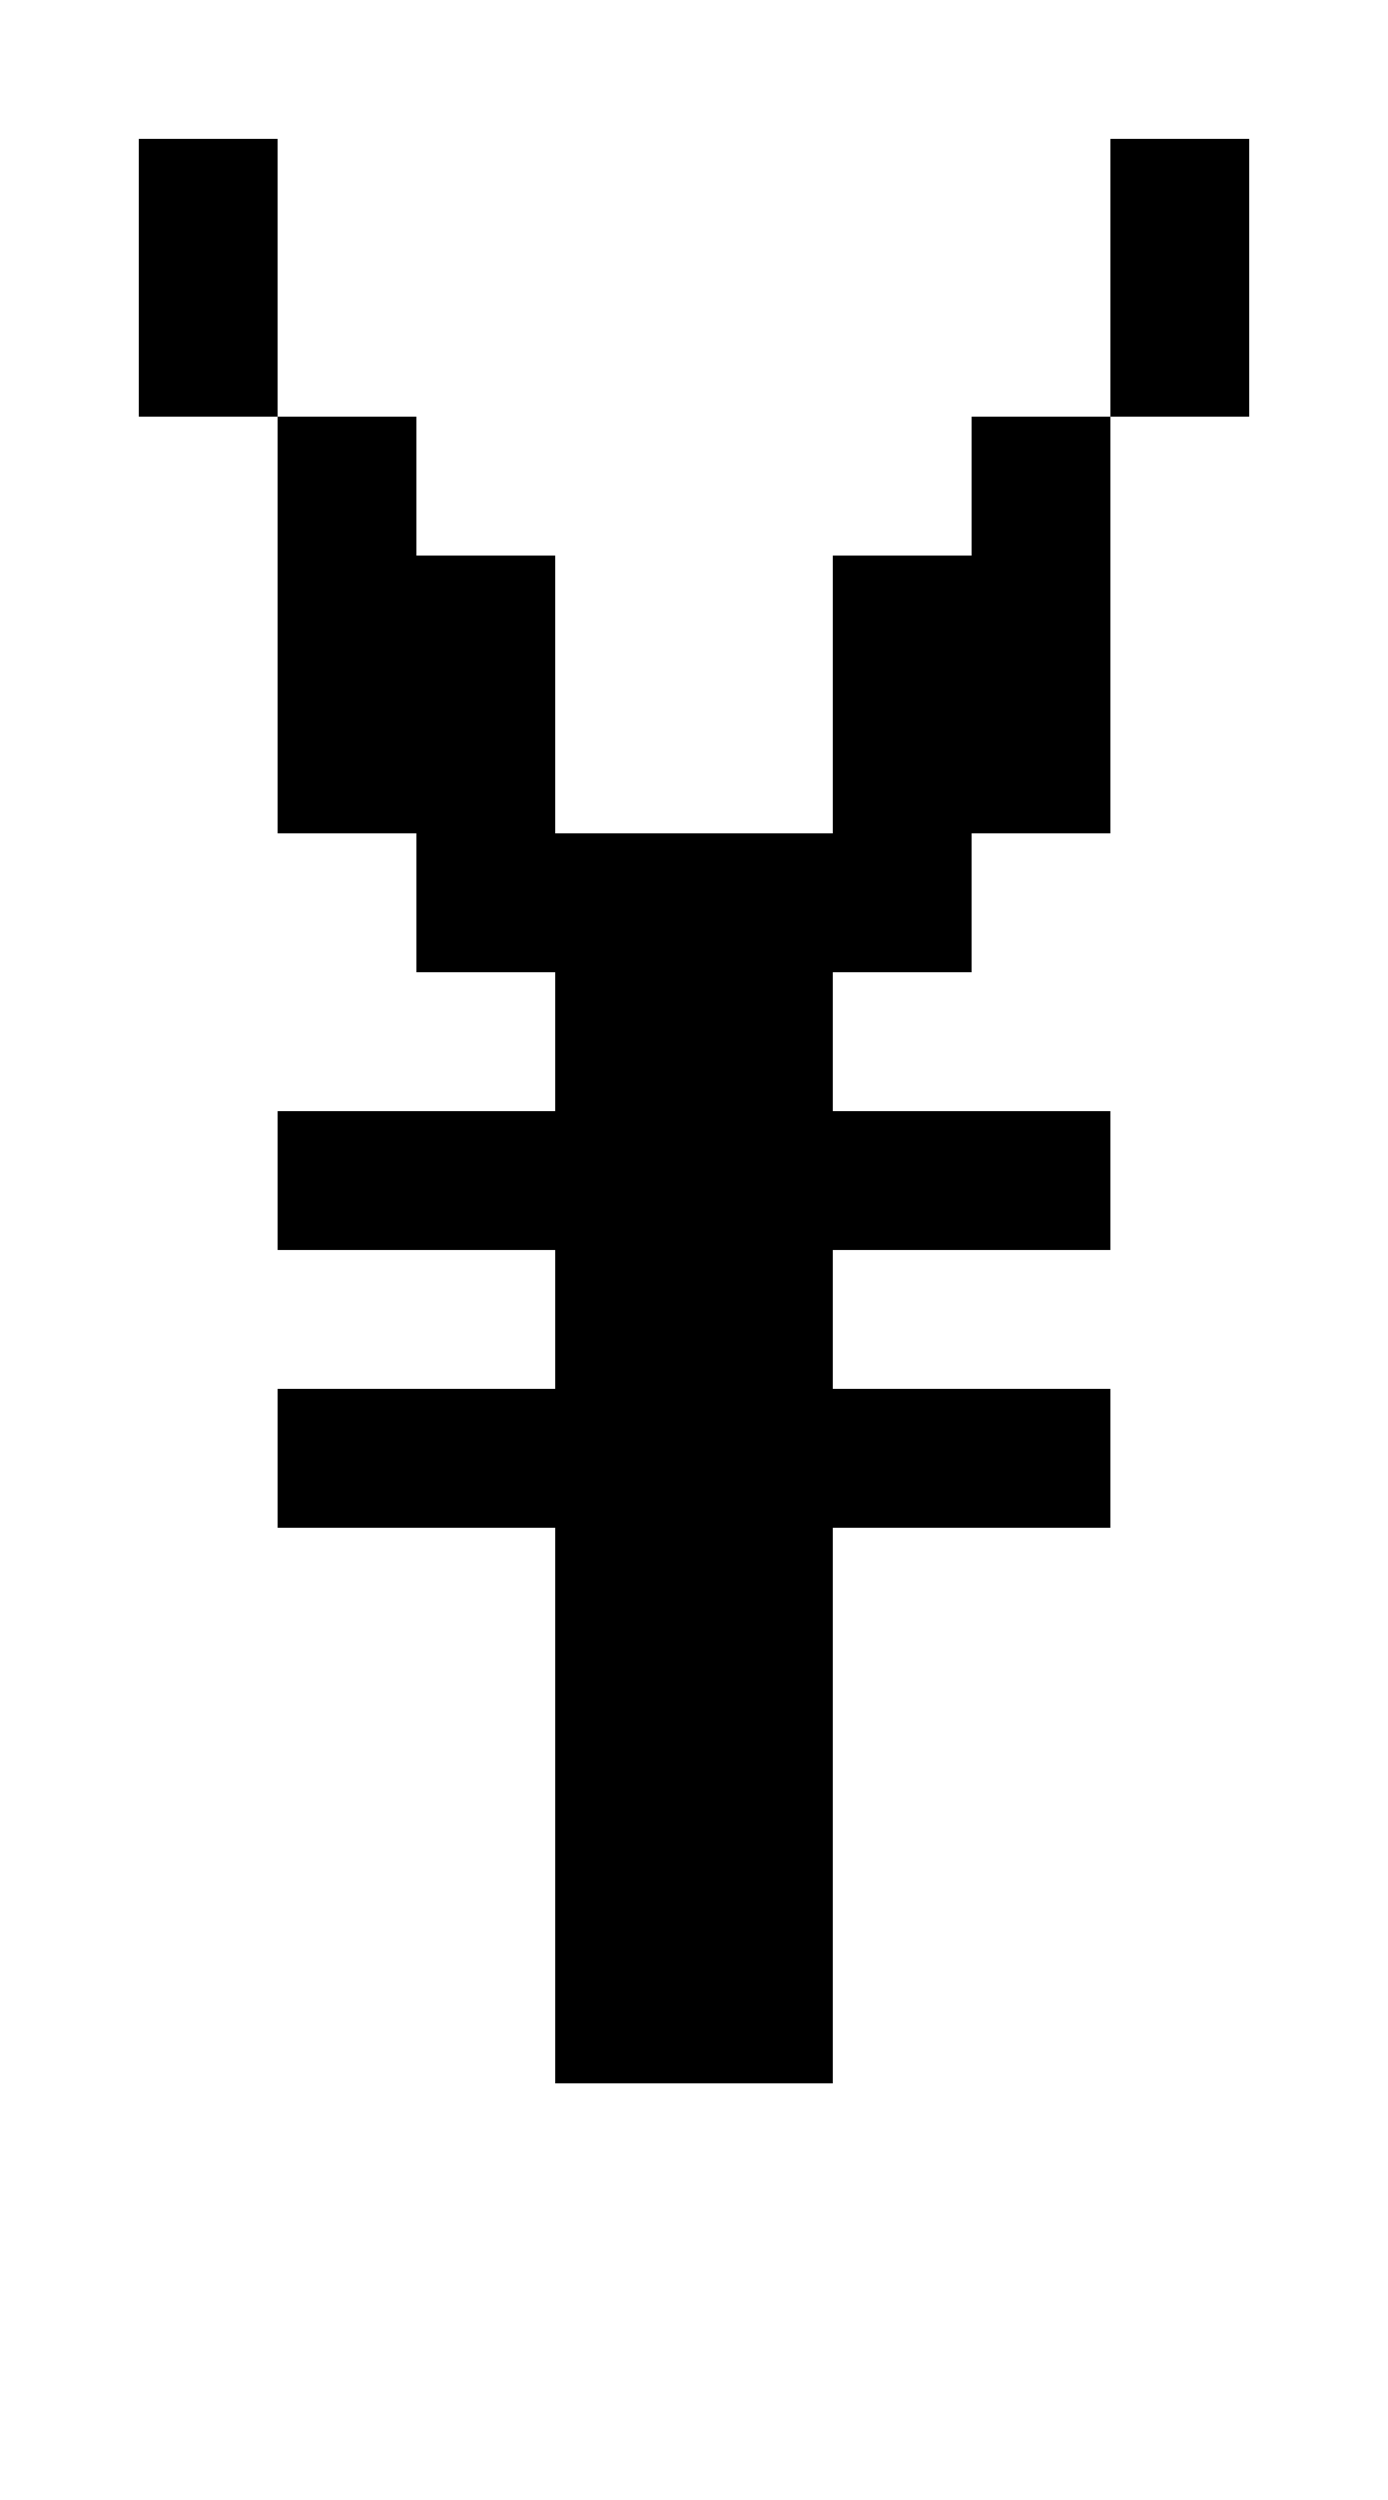 <?xml version="1.0" standalone="no"?>
<!DOCTYPE svg PUBLIC "-//W3C//DTD SVG 20010904//EN"
 "http://www.w3.org/TR/2001/REC-SVG-20010904/DTD/svg10.dtd">
<svg version="1.0" xmlns="http://www.w3.org/2000/svg"
 width="40pt" height="72pt" viewBox="0 0 40 72"
 preserveAspectRatio="xMidYMid meet">
<g transform="translate(0,72) scale(1,-1)"
fill="#000000" stroke="none">
<path d="M4 64 l0 -4 2 0 2 0 0 -6 0 -6 2 0 2 0 0 -2 0 -2 2 0 2 0 0 -2 0 -2
-4 0 -4 0 0 -2 0 -2 4 0 4 0 0 -2 0 -2 -4 0 -4 0 0 -2 0 -2 4 0 4 0 0 -8 0 -8
4 0 4 0 0 8 0 8 4 0 4 0 0 2 0 2 -4 0 -4 0 0 2 0 2 4 0 4 0 0 2 0 2 -4 0 -4 0
0 2 0 2 2 0 2 0 0 2 0 2 2 0 2 0 0 6 0 6 2 0 2 0 0 4 0 4 -2 0 -2 0 0 -4 0 -4
-2 0 -2 0 0 -2 0 -2 -2 0 -2 0 0 -4 0 -4 -4 0 -4 0 0 4 0 4 -2 0 -2 0 0 2 0 2
-2 0 -2 0 0 4 0 4 -2 0 -2 0 0 -4z"/>
</g>
</svg>

